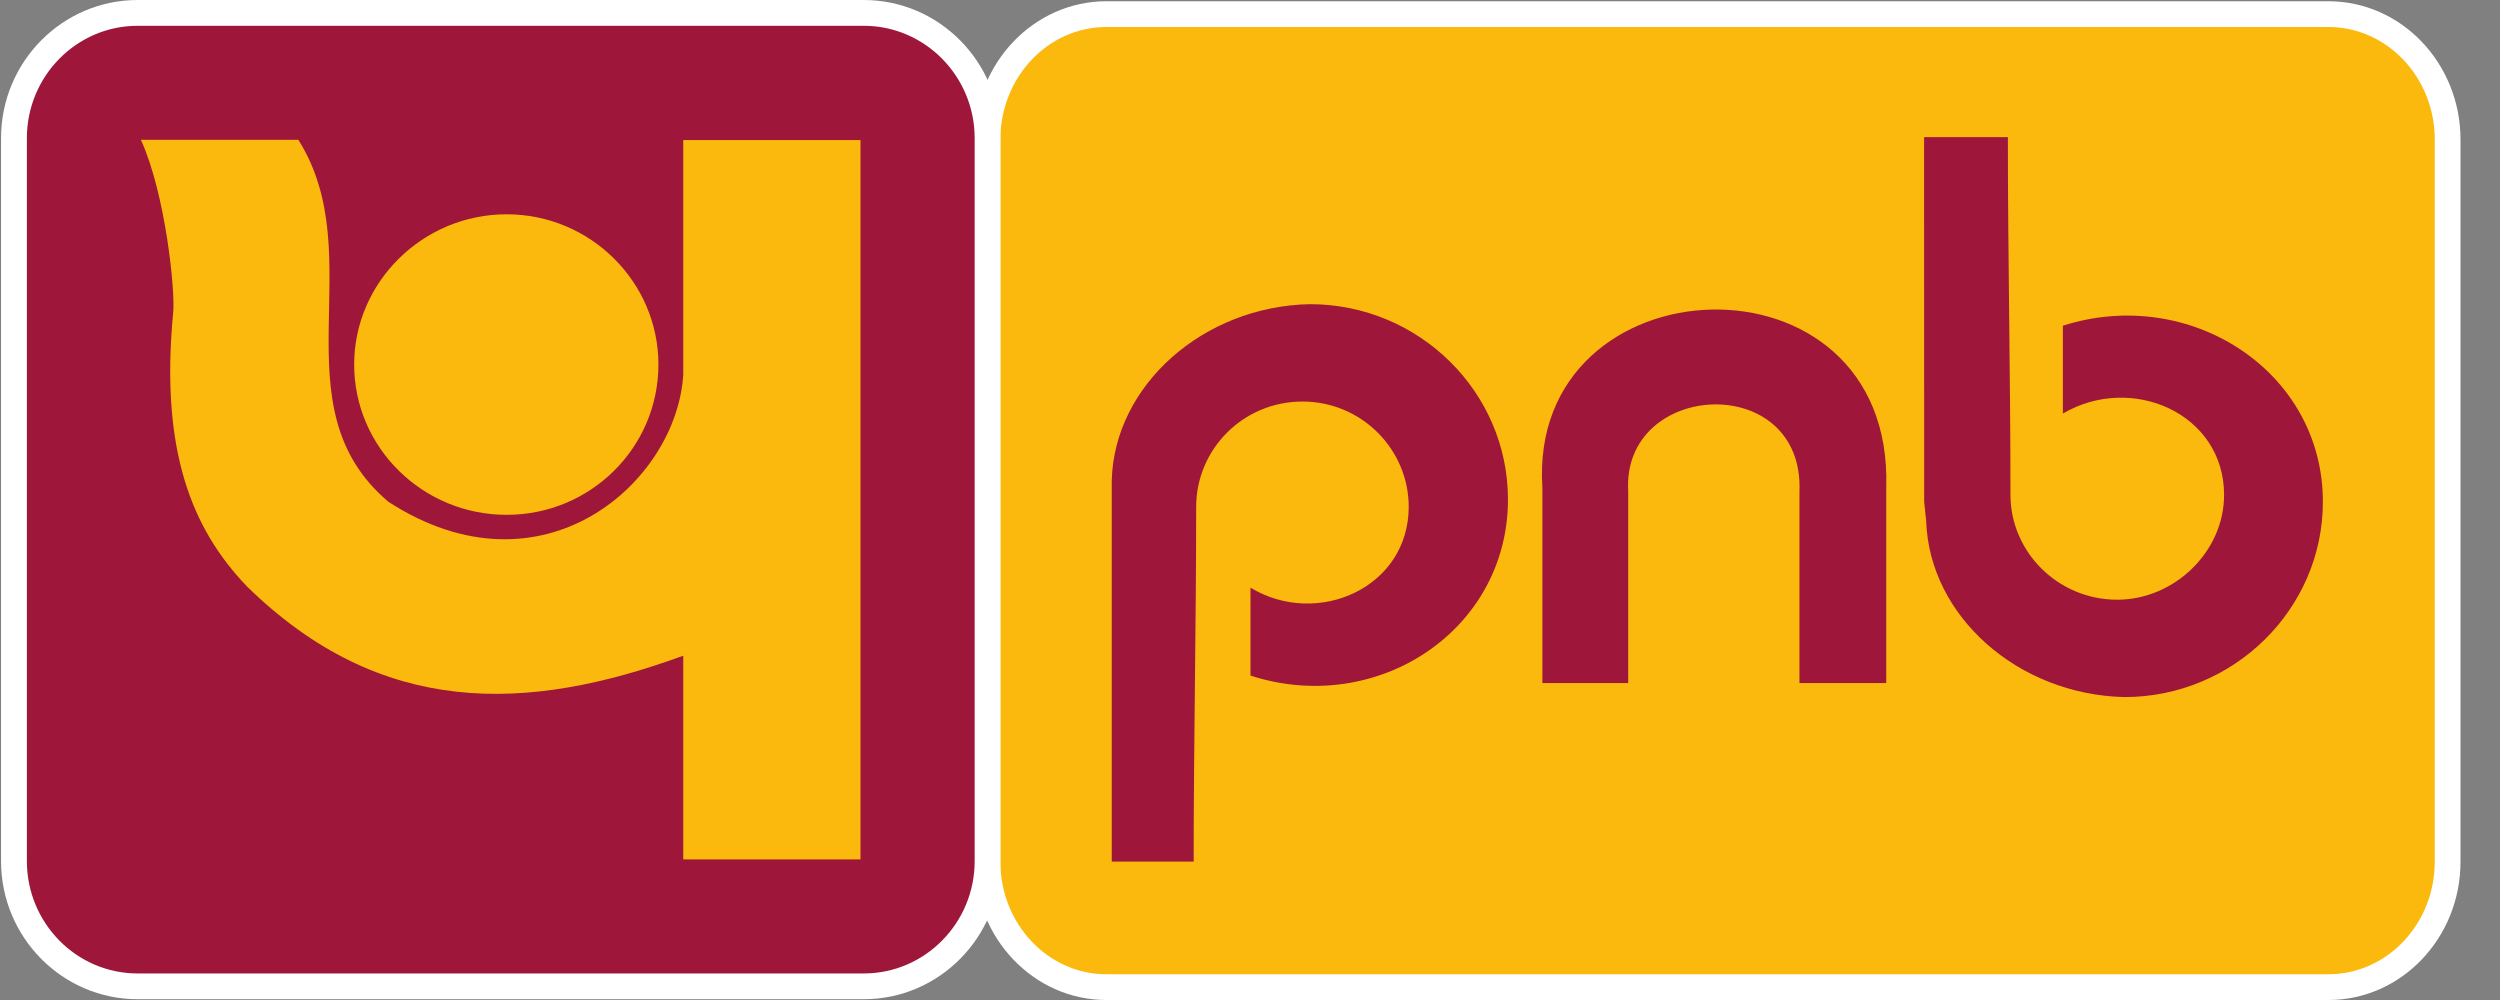 <svg width="60" height="24" viewBox="0 0 60 24" fill="none" xmlns="http://www.w3.org/2000/svg">
<rect x="0" y="0" width="60" height="24" fill="#808080" stroke="none"/>
<g clip-path="url(#clip0_45_4309)">
<path fill-rule="evenodd" clip-rule="evenodd" d="M26.552 0.338H55.883C57.449 0.338 58.742 1.693 58.742 3.347V20.683C58.742 22.336 57.449 23.692 55.883 23.692H26.552C24.982 23.692 23.7 22.336 23.7 20.683V3.347C23.7 1.693 24.982 0.338 26.552 0.338Z" fill="#FAB90C"/>
<path d="M26.552 0.648C25.15 0.648 24.009 1.859 24.009 3.347V20.683C24.009 22.171 25.15 23.382 26.552 23.382H55.883C57.29 23.382 58.434 22.171 58.434 20.683V3.348C58.434 1.858 57.29 0.648 55.883 0.648H26.552ZM55.883 24H26.552C24.81 24 23.392 22.512 23.392 20.683V3.348C23.392 1.519 24.81 0.03 26.552 0.03H55.883C57.631 0.03 59.052 1.519 59.052 3.348V20.683C59.052 22.512 57.631 24 55.883 24" fill="white"/>
<path fill-rule="evenodd" clip-rule="evenodd" d="M20.731 0.31H3.303C1.674 0.31 0.335 1.663 0.335 3.315V20.667C0.335 22.319 1.674 23.672 3.303 23.672H20.731C22.369 23.672 23.699 22.319 23.699 20.667V3.316C23.699 1.663 22.369 0.31 20.731 0.31Z" fill="#9E173B"/>
<path d="M3.303 0.619C1.836 0.619 0.645 1.829 0.645 3.316V20.667C0.645 22.154 1.836 23.363 3.303 23.363H20.731C22.197 23.363 23.392 22.154 23.392 20.667V3.316C23.392 1.829 22.196 0.619 20.731 0.619H3.303ZM20.731 23.981H3.303C1.495 23.981 0.025 22.494 0.025 20.667V3.316C0.025 1.488 1.495 0 3.303 0H20.731C22.537 0 24.009 1.488 24.009 3.316V20.667C24.009 22.494 22.537 23.981 20.731 23.981Z" fill="white"/>
<path fill-rule="evenodd" clip-rule="evenodd" d="M50.984 16.73C53.606 16.73 55.749 14.621 55.749 12.044C55.749 8.893 52.541 6.846 49.509 7.817V9.925C51.163 8.954 53.378 9.925 53.378 11.877C53.378 13.244 52.181 14.393 50.813 14.393C49.389 14.393 48.251 13.244 48.251 11.877C48.251 9.013 48.189 6.154 48.189 3.291H46.178L46.18 12.044L46.228 12.499C46.302 14.789 48.43 16.669 50.984 16.73ZM37.017 16.394H39.077V11.804C38.909 9.122 43.307 8.893 43.187 11.804V16.394H45.27V11.698C45.448 5.814 36.659 6.199 37.017 11.698V16.394ZM31.437 7.3C34.06 7.3 36.191 9.409 36.191 11.985C36.191 15.136 33.042 17.198 30.012 16.214V14.104C31.618 15.075 33.809 14.104 33.809 12.164C33.809 10.787 32.681 9.637 31.259 9.637C29.831 9.637 28.708 10.787 28.708 12.164C28.708 15.015 28.648 17.817 28.648 20.679H26.682V11.53C26.741 9.242 28.887 7.349 31.437 7.3Z" fill="#9E173B"/>
<path fill-rule="evenodd" clip-rule="evenodd" d="M16.398 3.361H20.652V20.625H16.398V15.737C12.651 17.107 9.147 17.228 5.927 14.074C4.594 12.686 3.842 10.795 4.156 7.501C4.21 6.997 3.974 4.657 3.382 3.356H7.161C8.931 6.167 6.611 9.754 9.323 12.044C13.02 14.437 16.242 11.576 16.398 8.992V3.361ZM12.159 5.143C14.174 5.143 15.802 6.773 15.802 8.748C15.802 10.742 14.174 12.356 12.159 12.356C10.145 12.356 8.5 10.742 8.5 8.748C8.5 6.773 10.145 5.143 12.159 5.143Z" fill="#FAB90C"/>
</g>
<defs>
<clipPath id="clip0_45_4309">
<rect width="59.077" height="24" fill="white"/>
</clipPath>
</defs>
</svg>
